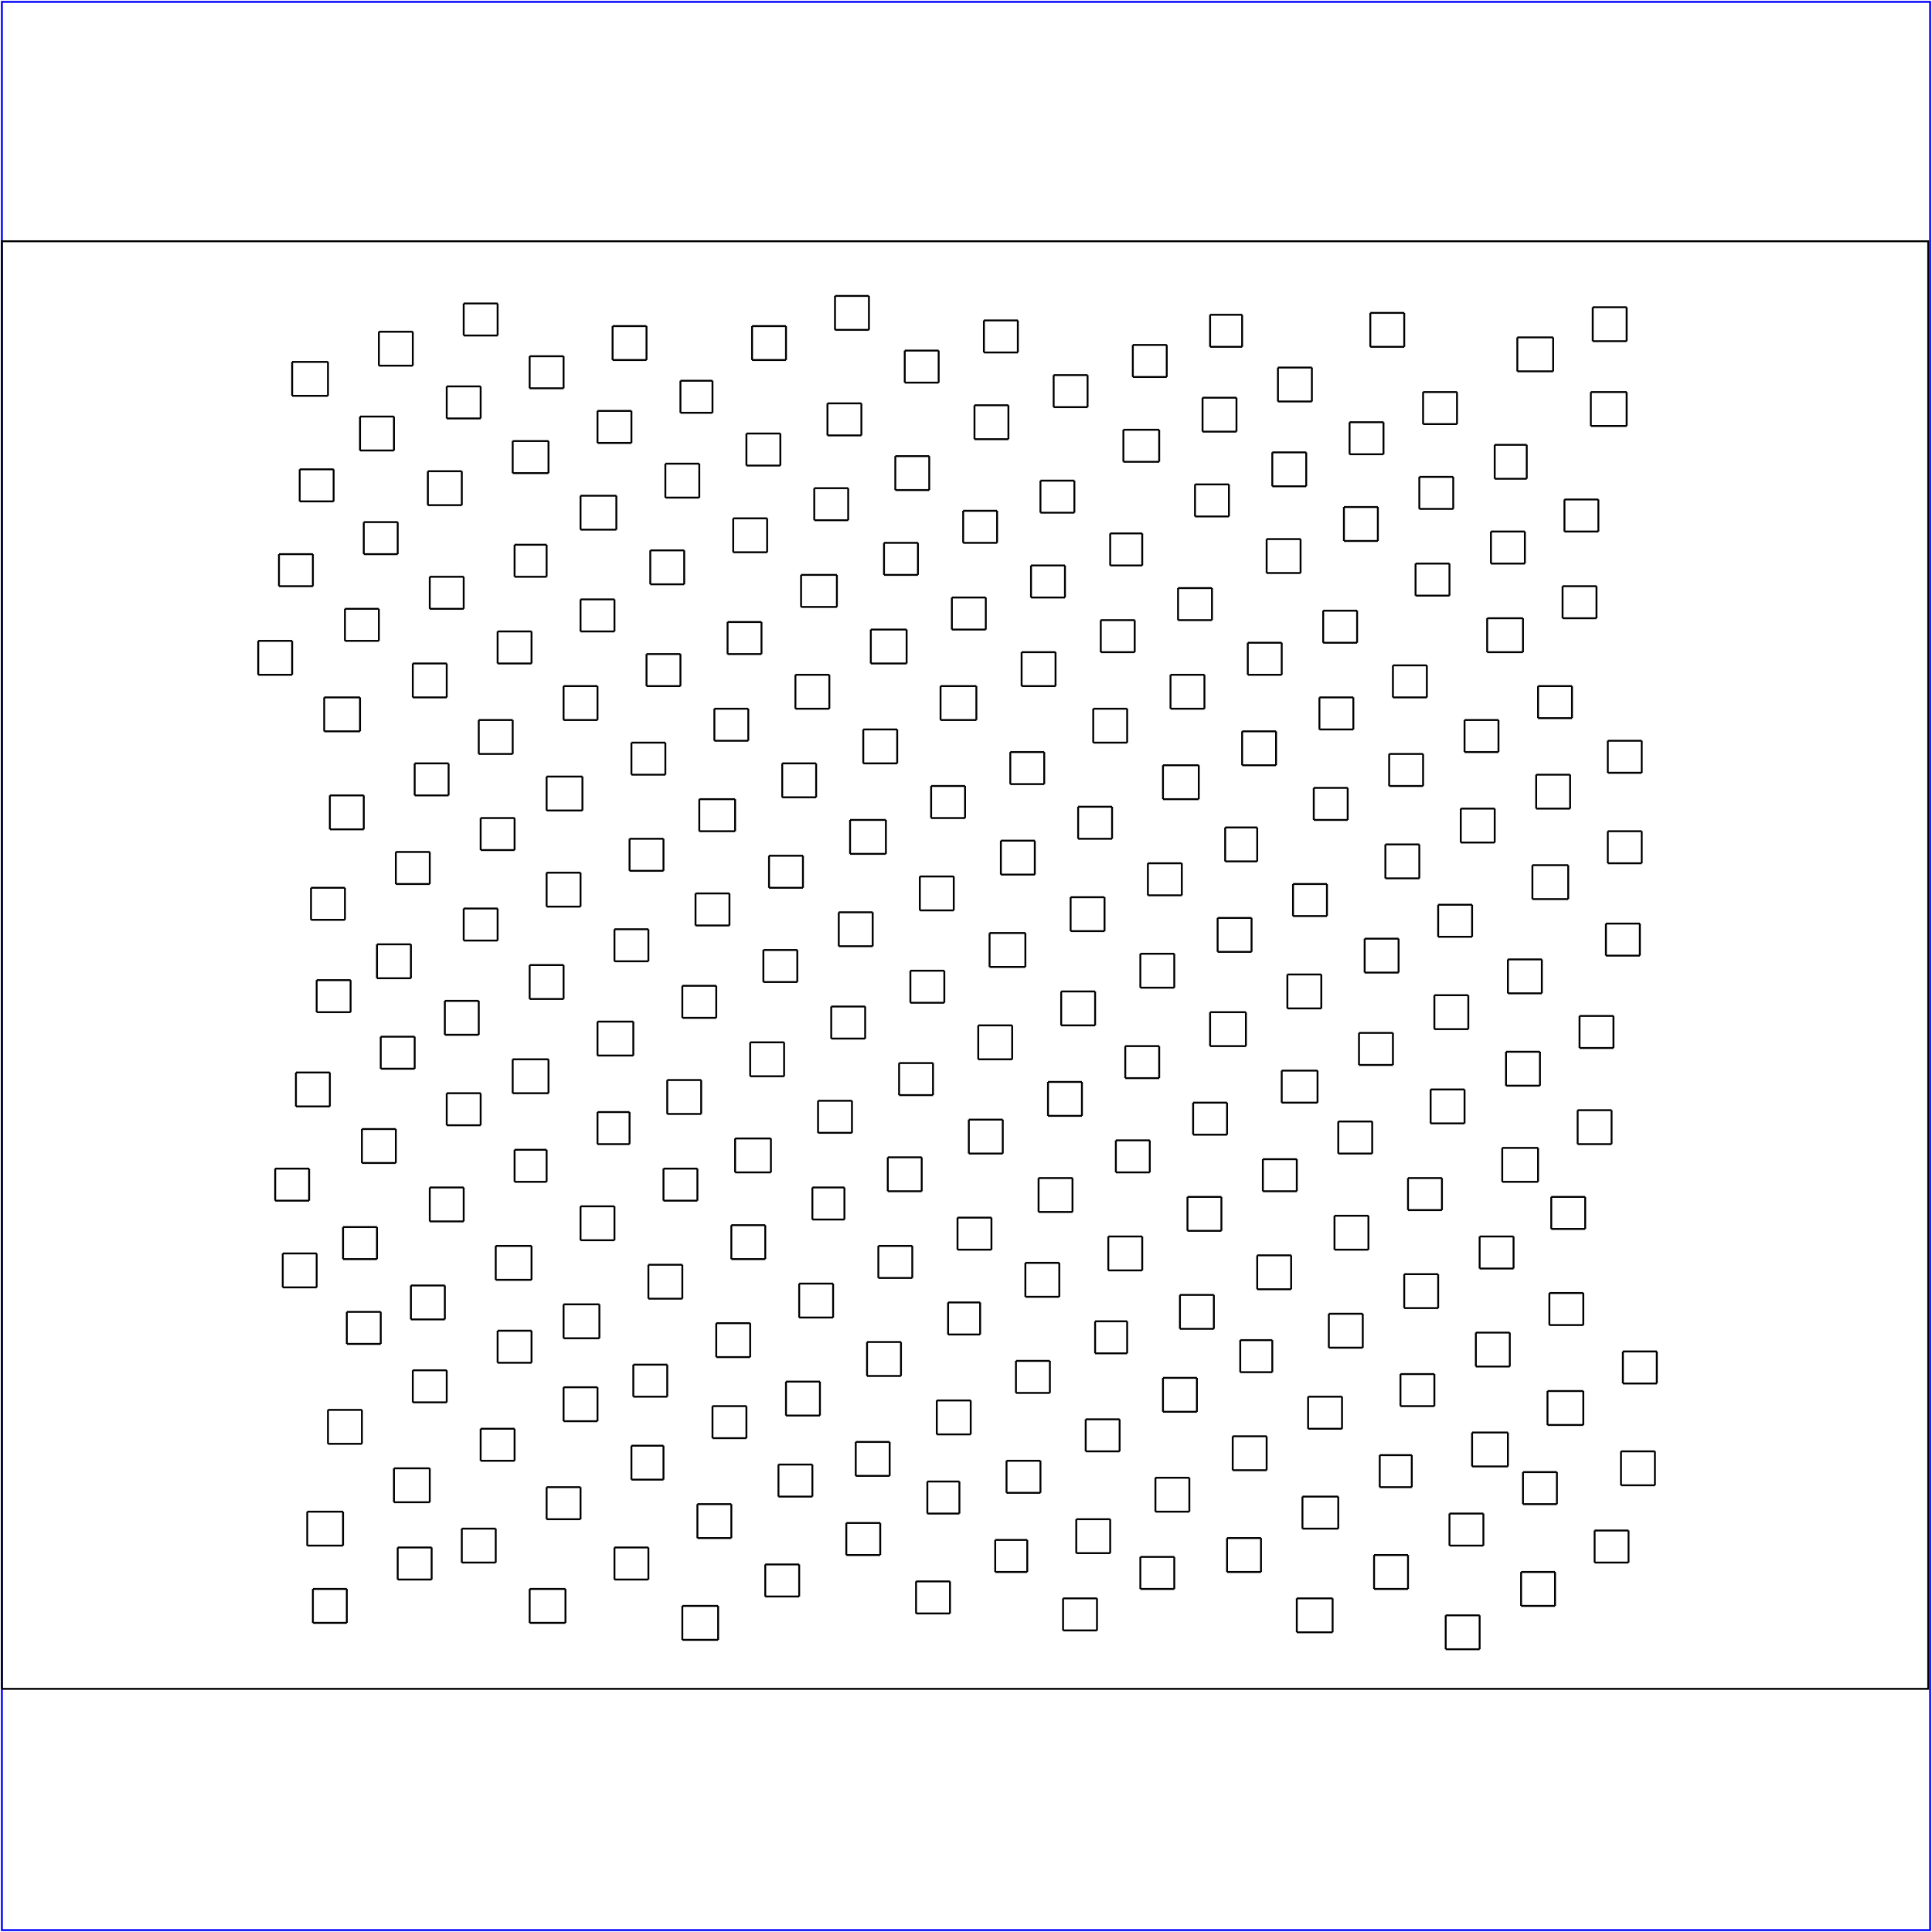 <?xml version="1.0" standalone="no"?>
<!DOCTYPE svg PUBLIC "-//W3C//DTD SVG 20010904//EN"
  "http://www.w3.org/TR/2001/REC-SVG-20010904/DTD/svg10.dtd">
<svg viewBox="0 0 1025 1025" xmlns="http://www.w3.org/2000/svg">
  <title>a SAILDART plot file</title>
  <desc>SAIL III display plot file</desc>
  <rect x="1" y="1" width="1023" height="1023" fill="none" stroke="blue" />
  <path fill="none" stroke="black" stroke-width="1" 
 d="
M 1 896 L 1023 896 L 1023 128 L 1 128 L 1 896
M 871 393 L 871 410
M 853 410 L 871 410
M 853 393 L 853 410
M 871 393 L 853 393
M 878 770 L 878 788
M 860 788 L 878 788
M 860 770 L 860 788
M 878 770 L 860 770
M 871 441 L 871 458
M 853 458 L 871 458
M 853 441 L 853 458
M 871 441 L 853 441
M 864 812 L 864 829
M 846 829 L 864 829
M 846 812 L 846 829
M 864 812 L 846 812
M 870 490 L 870 507
M 852 507 L 870 507
M 852 490 L 852 507
M 870 490 L 852 490
M 863 163 L 863 181
M 845 181 L 863 181
M 845 163 L 845 181
M 863 163 L 845 163
M 856 539 L 856 556
M 838 556 L 856 556
M 838 539 L 838 556
M 856 539 L 838 539
M 863 208 L 863 226
M 844 226 L 863 226
M 844 208 L 844 226
M 863 208 L 844 208
M 855 589 L 855 607
M 837 607 L 855 607
M 837 589 L 837 607
M 855 589 L 837 589
M 848 265 L 848 282
M 830 282 L 848 282
M 830 265 L 830 282
M 848 265 L 830 265
M 841 635 L 841 652
M 823 652 L 841 652
M 823 635 L 823 652
M 841 635 L 823 635
M 847 311 L 847 328
M 829 328 L 847 328
M 829 311 L 829 328
M 847 311 L 829 311
M 840 686 L 840 703
M 822 703 L 840 703
M 822 686 L 822 703
M 840 686 L 822 686
M 834 364 L 834 381
M 816 381 L 834 381
M 816 364 L 816 381
M 834 364 L 816 364
M 840 738 L 840 756
M 821 756 L 840 756
M 821 738 L 821 756
M 840 738 L 821 738
M 833 411 L 833 429
M 815 429 L 833 429
M 815 411 L 815 429
M 833 411 L 815 411
M 826 781 L 826 798
M 808 798 L 826 798
M 808 781 L 808 798
M 826 781 L 808 781
M 832 459 L 832 477
M 813 477 L 832 477
M 813 459 L 813 477
M 832 459 L 813 459
M 825 834 L 825 852
M 807 852 L 825 852
M 807 834 L 807 852
M 825 834 L 807 834
M 818 509 L 818 527
M 800 527 L 818 527
M 800 509 L 800 527
M 818 509 L 800 509
M 824 179 L 824 197
M 805 197 L 824 197
M 805 179 L 805 197
M 824 179 L 805 179
M 817 558 L 817 576
M 799 576 L 817 576
M 799 558 L 799 576
M 817 558 L 799 558
M 810 236 L 810 254
M 793 254 L 810 254
M 793 236 L 793 254
M 810 236 L 793 236
M 816 609 L 816 627
M 797 627 L 816 627
M 797 609 L 797 627
M 816 609 L 797 609
M 809 282 L 809 299
M 791 299 L 809 299
M 791 282 L 791 299
M 809 282 L 791 282
M 803 656 L 803 673
M 785 673 L 803 673
M 785 656 L 785 673
M 803 656 L 785 656
M 808 328 L 808 346
M 789 346 L 808 346
M 789 328 L 789 346
M 808 328 L 789 328
M 801 707 L 801 725
M 783 725 L 801 725
M 783 707 L 783 725
M 801 707 L 783 707
M 795 382 L 795 399
M 777 399 L 795 399
M 777 382 L 777 399
M 795 382 L 777 382
M 800 760 L 800 778
M 781 778 L 800 778
M 781 760 L 781 778
M 800 760 L 781 760
M 793 429 L 793 447
M 775 447 L 793 447
M 775 429 L 775 447
M 793 429 L 775 429
M 787 803 L 787 820
M 769 820 L 787 820
M 769 803 L 769 820
M 787 803 L 769 803
M 781 480 L 781 497
M 763 497 L 781 497
M 763 480 L 763 497
M 781 480 L 763 480
M 785 857 L 785 875
M 767 875 L 785 875
M 767 857 L 767 875
M 785 857 L 767 857
M 779 528 L 779 546
M 761 546 L 779 546
M 761 528 L 761 546
M 779 528 L 761 528
M 773 208 L 773 225
M 755 225 L 773 225
M 755 208 L 755 225
M 773 208 L 755 208
M 777 578 L 777 596
M 759 596 L 777 596
M 759 578 L 759 596
M 777 578 L 759 578
M 771 253 L 771 270
M 753 270 L 771 270
M 753 253 L 753 270
M 771 253 L 753 253
M 765 625 L 765 642
M 747 642 L 765 642
M 747 625 L 747 642
M 765 625 L 747 625
M 769 299 L 769 316
M 751 316 L 769 316
M 751 299 L 751 316
M 769 299 L 751 299
M 763 676 L 763 694
M 745 694 L 763 694
M 745 676 L 745 694
M 763 676 L 745 676
M 757 353 L 757 370
M 739 370 L 757 370
M 739 353 L 739 370
M 757 353 L 739 353
M 761 729 L 761 746
M 743 746 L 761 746
M 743 729 L 743 746
M 761 729 L 743 729
M 755 400 L 755 417
M 737 417 L 755 417
M 737 400 L 737 417
M 755 400 L 737 400
M 749 772 L 749 789
M 732 789 L 749 789
M 732 772 L 732 789
M 749 772 L 732 772
M 753 448 L 753 466
M 735 466 L 753 466
M 735 448 L 735 466
M 753 448 L 735 448
M 747 825 L 747 843
M 729 843 L 747 843
M 729 825 L 729 843
M 747 825 L 729 825
M 742 498 L 742 516
M 724 516 L 742 516
M 724 498 L 724 516
M 742 498 L 724 498
M 745 166 L 745 184
M 727 184 L 745 184
M 727 166 L 727 184
M 745 166 L 727 166
M 739 548 L 739 565
M 721 565 L 739 565
M 721 548 L 721 565
M 739 548 L 721 548
M 734 224 L 734 241
M 716 241 L 734 241
M 716 224 L 716 241
M 734 224 L 716 224
M 728 595 L 728 612
M 710 612 L 728 612
M 710 595 L 710 612
M 728 595 L 710 595
M 731 269 L 731 287
M 713 287 L 731 287
M 713 269 L 713 287
M 731 269 L 713 269
M 726 645 L 726 663
M 708 663 L 726 663
M 708 645 L 708 663
M 726 645 L 708 645
M 720 324 L 720 341
M 702 341 L 720 341
M 702 324 L 702 341
M 720 324 L 702 324
M 723 697 L 723 715
M 705 715 L 723 715
M 705 697 L 705 715
M 723 697 L 705 697
M 718 370 L 718 387
M 700 387 L 718 387
M 700 370 L 700 387
M 718 370 L 700 370
M 712 741 L 712 758
M 694 758 L 712 758
M 694 741 L 694 758
M 712 741 L 694 741
M 715 418 L 715 435
M 697 435 L 715 435
M 697 418 L 697 435
M 715 418 L 697 418
M 710 794 L 710 811
M 691 811 L 710 811
M 691 794 L 691 811
M 710 794 L 691 794
M 704 469 L 704 486
M 686 486 L 704 486
M 686 469 L 686 486
M 704 469 L 686 469
M 707 848 L 707 866
M 688 866 L 707 866
M 688 848 L 688 866
M 707 848 L 688 848
M 701 517 L 701 535
M 683 535 L 701 535
M 683 517 L 683 535
M 701 517 L 683 517
M 696 195 L 696 213
M 678 213 L 696 213
M 678 195 L 678 213
M 696 195 L 678 195
M 699 568 L 699 585
M 680 585 L 699 585
M 680 568 L 680 585
M 699 568 L 680 568
M 693 240 L 693 258
M 675 258 L 693 258
M 675 240 L 675 258
M 693 240 L 675 240
M 688 615 L 688 632
M 670 632 L 688 632
M 670 615 L 670 632
M 688 615 L 670 615
M 690 286 L 690 304
M 672 304 L 690 304
M 672 286 L 672 304
M 690 286 L 672 286
M 685 666 L 685 684
M 667 684 L 685 684
M 667 666 L 667 684
M 685 666 L 667 666
M 680 341 L 680 358
M 662 358 L 680 358
M 662 341 L 662 358
M 680 341 L 662 341
M 675 711 L 675 728
M 658 728 L 675 728
M 658 711 L 658 728
M 675 711 L 658 711
M 677 388 L 677 406
M 659 406 L 677 406
M 659 388 L 659 406
M 677 388 L 659 388
M 672 762 L 672 780
M 654 780 L 672 780
M 654 762 L 654 780
M 672 762 L 654 762
M 667 439 L 667 457
M 650 457 L 667 457
M 650 439 L 650 457
M 667 439 L 650 439
M 669 816 L 669 834
M 651 834 L 669 834
M 651 816 L 651 834
M 669 816 L 651 816
M 664 487 L 664 505
M 646 505 L 664 505
M 646 487 L 646 505
M 664 487 L 646 487
M 659 167 L 659 184
M 642 184 L 659 184
M 642 167 L 642 184
M 659 167 L 642 167
M 661 537 L 661 555
M 642 555 L 661 555
M 642 537 L 642 555
M 661 537 L 642 537
M 656 211 L 656 229
M 638 229 L 656 229
M 638 211 L 638 229
M 656 211 L 638 211
M 651 585 L 651 602
M 633 602 L 651 602
M 633 585 L 633 602
M 651 585 L 633 585
M 652 257 L 652 274
M 634 274 L 652 274
M 634 257 L 634 274
M 652 257 L 634 257
M 648 635 L 648 653
M 630 653 L 648 653
M 630 635 L 630 653
M 648 635 L 630 635
M 643 312 L 643 329
M 625 329 L 643 329
M 625 312 L 625 329
M 643 312 L 625 312
M 644 687 L 644 705
M 626 705 L 644 705
M 626 687 L 626 705
M 644 687 L 626 687
M 639 358 L 639 376
M 621 376 L 639 376
M 621 358 L 621 376
M 639 358 L 621 358
M 635 731 L 635 749
M 617 749 L 635 749
M 617 731 L 617 749
M 635 731 L 617 731
M 636 406 L 636 424
M 617 424 L 636 424
M 617 406 L 617 424
M 636 406 L 617 406
M 631 784 L 631 802
M 613 802 L 631 802
M 613 784 L 613 802
M 631 784 L 613 784
M 627 458 L 627 475
M 609 475 L 627 475
M 609 458 L 609 475
M 627 458 L 609 458
M 623 826 L 623 843
M 605 843 L 623 843
M 605 826 L 605 843
M 623 826 L 605 826
M 623 506 L 623 524
M 605 524 L 623 524
M 605 506 L 605 524
M 623 506 L 605 506
M 619 183 L 619 200
M 601 200 L 619 200
M 601 183 L 601 200
M 619 183 L 601 183
M 615 555 L 615 572
M 597 572 L 615 572
M 597 555 L 597 572
M 615 555 L 597 555
M 615 228 L 615 245
M 596 245 L 615 245
M 596 228 L 596 245
M 615 228 L 596 228
M 610 605 L 610 622
M 592 622 L 610 622
M 592 605 L 592 622
M 610 605 L 592 605
M 606 283 L 606 300
M 589 300 L 606 300
M 589 283 L 589 300
M 606 283 L 589 283
M 606 656 L 606 674
M 588 674 L 606 674
M 588 656 L 588 674
M 606 656 L 588 656
M 602 329 L 602 346
M 584 346 L 602 346
M 584 329 L 584 346
M 602 329 L 584 329
M 598 701 L 598 718
M 581 718 L 598 718
M 581 701 L 581 718
M 598 701 L 581 701
M 598 376 L 598 394
M 580 394 L 598 394
M 580 376 L 580 394
M 598 376 L 580 376
M 594 753 L 594 770
M 576 770 L 594 770
M 576 753 L 576 770
M 594 753 L 576 753
M 590 428 L 590 445
M 572 445 L 590 445
M 572 428 L 572 445
M 590 428 L 572 428
M 589 806 L 589 824
M 571 824 L 589 824
M 571 806 L 571 824
M 589 806 L 571 806
M 586 476 L 586 494
M 568 494 L 586 494
M 568 476 L 568 494
M 586 476 L 568 476
M 582 848 L 582 865
M 564 865 L 582 865
M 564 848 L 564 865
M 582 848 L 564 848
M 581 526 L 581 544
M 563 544 L 581 544
M 563 526 L 563 544
M 581 526 L 563 526
M 577 199 L 577 216
M 559 216 L 577 216
M 559 199 L 559 216
M 577 199 L 559 199
M 574 574 L 574 592
M 556 592 L 574 592
M 556 574 L 556 592
M 574 574 L 556 574
M 570 255 L 570 272
M 552 272 L 570 272
M 552 255 L 552 272
M 570 255 L 552 255
M 569 625 L 569 643
M 551 643 L 569 643
M 551 625 L 551 643
M 569 625 L 551 625
M 565 300 L 565 317
M 547 317 L 565 317
M 547 300 L 547 317
M 565 300 L 547 300
M 562 670 L 562 688
M 544 688 L 562 688
M 544 670 L 544 688
M 562 670 L 544 670
M 560 346 L 560 364
M 542 364 L 560 364
M 542 346 L 542 364
M 560 346 L 542 346
M 557 722 L 557 739
M 539 739 L 557 739
M 539 722 L 539 739
M 557 722 L 539 722
M 554 399 L 554 416
M 536 416 L 554 416
M 536 399 L 536 416
M 554 399 L 536 399
M 552 775 L 552 792
M 534 792 L 552 792
M 534 775 L 534 792
M 552 775 L 534 775
M 549 446 L 549 464
M 531 464 L 549 464
M 531 446 L 531 464
M 549 446 L 531 446
M 545 817 L 545 834
M 528 834 L 545 834
M 528 817 L 528 834
M 545 817 L 528 817
M 544 495 L 544 513
M 525 513 L 544 513
M 525 495 L 525 513
M 544 495 L 525 495
M 540 170 L 540 187
M 522 187 L 540 187
M 522 170 L 522 187
M 540 170 L 522 170
M 537 544 L 537 562
M 519 562 L 537 562
M 519 544 L 519 562
M 537 544 L 519 544
M 535 215 L 535 233
M 517 233 L 535 233
M 517 215 L 517 233
M 535 215 L 517 215
M 532 594 L 532 612
M 514 612 L 532 612
M 514 594 L 514 612
M 532 594 L 514 594
M 529 271 L 529 288
M 511 288 L 529 288
M 511 271 L 511 288
M 529 271 L 511 271
M 526 646 L 526 663
M 508 663 L 526 663
M 508 646 L 508 663
M 526 646 L 508 646
M 523 317 L 523 334
M 505 334 L 523 334
M 505 317 L 505 334
M 523 317 L 505 317
M 520 691 L 520 708
M 503 708 L 520 708
M 503 691 L 503 708
M 520 691 L 503 691
M 518 364 L 518 382
M 499 382 L 518 382
M 499 364 L 499 382
M 518 364 L 499 364
M 515 743 L 515 761
M 497 761 L 515 761
M 497 743 L 497 761
M 515 743 L 497 743
M 512 417 L 512 434
M 494 434 L 512 434
M 494 417 L 494 434
M 512 417 L 494 417
M 509 786 L 509 803
M 492 803 L 509 803
M 492 786 L 492 803
M 509 786 L 492 786
M 506 465 L 506 483
M 488 483 L 506 483
M 488 465 L 488 483
M 506 465 L 488 465
M 504 839 L 504 856
M 486 856 L 504 856
M 486 839 L 486 856
M 504 839 L 486 839
M 501 515 L 501 532
M 483 532 L 501 532
M 483 515 L 483 532
M 501 515 L 483 515
M 498 186 L 498 203
M 480 203 L 498 203
M 480 186 L 480 203
M 498 186 L 480 186
M 495 564 L 495 581
M 477 581 L 495 581
M 477 564 L 477 581
M 495 564 L 477 564
M 493 242 L 493 260
M 475 260 L 493 260
M 475 242 L 475 260
M 493 242 L 475 242
M 489 614 L 489 632
M 471 632 L 489 632
M 471 614 L 471 632
M 489 614 L 471 614
M 487 288 L 487 305
M 469 305 L 487 305
M 469 288 L 469 305
M 487 288 L 469 288
M 484 661 L 484 678
M 466 678 L 484 678
M 466 661 L 466 678
M 484 661 L 466 661
M 481 334 L 481 352
M 462 352 L 481 352
M 462 334 L 462 352
M 481 334 L 462 334
M 478 712 L 478 730
M 460 730 L 478 730
M 460 712 L 460 730
M 478 712 L 460 712
M 476 387 L 476 405
M 458 405 L 476 405
M 458 387 L 458 405
M 476 387 L 458 387
M 472 765 L 472 783
M 454 783 L 472 783
M 454 765 L 454 783
M 472 765 L 454 765
M 470 435 L 470 453
M 451 453 L 470 453
M 451 435 L 451 453
M 470 435 L 451 435
M 467 808 L 467 825
M 449 825 L 467 825
M 449 808 L 449 825
M 467 808 L 449 808
M 463 484 L 463 502
M 445 502 L 463 502
M 445 484 L 445 502
M 463 484 L 445 484
M 461 157 L 461 175
M 443 175 L 461 175
M 443 157 L 443 175
M 461 157 L 443 157
M 459 534 L 459 551
M 441 551 L 459 551
M 441 534 L 441 551
M 459 534 L 441 534
M 457 214 L 457 231
M 439 231 L 457 231
M 439 214 L 439 231
M 457 214 L 439 214
M 452 584 L 452 601
M 434 601 L 452 601
M 434 584 L 434 601
M 452 584 L 434 584
M 450 259 L 450 276
M 432 276 L 450 276
M 432 259 L 432 276
M 450 259 L 432 259
M 448 630 L 448 647
M 431 647 L 448 647
M 431 630 L 431 647
M 448 630 L 431 630
M 444 305 L 444 322
M 425 322 L 444 322
M 425 305 L 425 322
M 444 305 L 425 305
M 442 681 L 442 699
M 424 699 L 442 699
M 424 681 L 424 699
M 442 681 L 424 681
M 440 358 L 440 376
M 422 376 L 440 376
M 422 358 L 422 376
M 440 358 L 422 358
M 435 733 L 435 751
M 417 751 L 435 751
M 417 733 L 417 751
M 435 733 L 417 733
M 433 405 L 433 423
M 415 423 L 433 423
M 415 405 L 415 423
M 433 405 L 415 405
M 431 777 L 431 794
M 413 794 L 431 794
M 413 777 L 413 794
M 431 777 L 413 777
M 426 454 L 426 471
M 408 471 L 426 471
M 408 454 L 408 471
M 426 454 L 408 454
M 424 830 L 424 847
M 406 847 L 424 847
M 406 830 L 406 847
M 424 830 L 406 830
M 423 504 L 423 521
M 405 521 L 423 521
M 405 504 L 405 521
M 423 504 L 405 504
M 417 173 L 417 191
M 399 191 L 417 191
M 399 173 L 399 191
M 417 173 L 399 173
M 416 553 L 416 571
M 398 571 L 416 571
M 398 553 L 398 571
M 416 553 L 398 553
M 414 230 L 414 247
M 396 247 L 414 247
M 396 230 L 396 247
M 414 230 L 396 230
M 409 604 L 409 622
M 390 622 L 409 622
M 390 604 L 390 622
M 409 604 L 390 604
M 407 275 L 407 293
M 389 293 L 407 293
M 389 275 L 389 293
M 407 275 L 389 275
M 406 650 L 406 668
M 388 668 L 406 668
M 388 650 L 388 668
M 406 650 L 388 650
M 404 330 L 404 347
M 386 347 L 404 347
M 386 330 L 386 347
M 404 330 L 386 330
M 398 702 L 398 720
M 380 720 L 398 720
M 380 702 L 380 720
M 398 702 L 380 702
M 397 376 L 397 393
M 379 393 L 397 393
M 379 376 L 379 393
M 397 376 L 379 376
M 396 746 L 396 763
M 378 763 L 396 763
M 378 746 L 378 763
M 396 746 L 378 746
M 390 424 L 390 441
M 371 441 L 390 441
M 371 424 L 371 441
M 390 424 L 371 424
M 388 798 L 388 816
M 370 816 L 388 816
M 370 798 L 370 816
M 388 798 L 370 798
M 387 474 L 387 491
M 369 491 L 387 491
M 369 474 L 369 491
M 387 474 L 369 474
M 381 852 L 381 870
M 362 870 L 381 870
M 362 852 L 362 870
M 381 852 L 362 852
M 380 523 L 380 540
M 362 540 L 380 540
M 362 523 L 362 540
M 380 523 L 362 523
M 378 202 L 378 219
M 361 219 L 378 219
M 361 202 L 361 219
M 378 202 L 361 202
M 372 573 L 372 591
M 354 591 L 372 591
M 354 573 L 354 591
M 372 573 L 354 573
M 371 246 L 371 264
M 353 264 L 371 264
M 353 246 L 353 264
M 371 246 L 353 246
M 370 620 L 370 637
M 352 637 L 370 637
M 352 620 L 352 637
M 370 620 L 352 620
M 363 292 L 363 310
M 345 310 L 363 310
M 345 292 L 345 310
M 363 292 L 345 292
M 362 671 L 362 689
M 344 689 L 362 689
M 344 671 L 344 689
M 362 671 L 344 671
M 361 347 L 361 364
M 343 364 L 361 364
M 343 347 L 343 364
M 361 347 L 343 347
M 354 724 L 354 741
M 336 741 L 354 741
M 336 724 L 336 741
M 354 724 L 336 724
M 353 394 L 353 411
M 335 411 L 353 411
M 335 394 L 335 411
M 353 394 L 335 394
M 352 767 L 352 785
M 335 785 L 352 785
M 335 767 L 335 785
M 352 767 L 335 767
M 352 445 L 352 462
M 334 462 L 352 462
M 334 445 L 334 462
M 352 445 L 334 445
M 344 821 L 344 838
M 326 838 L 344 838
M 326 821 L 326 838
M 344 821 L 326 821
M 344 493 L 344 510
M 326 510 L 344 510
M 326 493 L 326 510
M 344 493 L 326 493
M 343 173 L 343 191
M 325 191 L 343 191
M 325 173 L 325 191
M 343 173 L 325 173
M 336 542 L 336 560
M 317 560 L 336 560
M 317 542 L 317 560
M 336 542 L 317 542
M 335 218 L 335 235
M 317 235 L 335 235
M 317 218 L 317 235
M 335 218 L 317 218
M 334 590 L 334 607
M 317 607 L 334 607
M 317 590 L 317 607
M 334 590 L 317 590
M 327 263 L 327 281
M 308 281 L 327 281
M 308 263 L 308 281
M 327 263 L 308 263
M 326 640 L 326 658
M 308 658 L 326 658
M 308 640 L 308 658
M 326 640 L 308 640
M 326 318 L 326 335
M 308 335 L 326 335
M 308 318 L 308 335
M 326 318 L 308 318
M 318 692 L 318 710
M 299 710 L 318 710
M 299 692 L 299 710
M 318 692 L 299 692
M 317 364 L 317 382
M 299 382 L 317 382
M 299 364 L 299 382
M 317 364 L 299 364
M 317 736 L 317 754
M 299 754 L 317 754
M 299 736 L 299 754
M 317 736 L 299 736
M 309 412 L 309 430
M 290 430 L 309 430
M 290 412 L 290 430
M 309 412 L 290 412
M 308 789 L 308 806
M 290 806 L 308 806
M 290 789 L 290 806
M 308 789 L 290 789
M 308 463 L 308 481
M 290 481 L 308 481
M 290 463 L 290 481
M 308 463 L 290 463
M 300 843 L 300 861
M 281 861 L 300 861
M 281 843 L 281 861
M 300 843 L 281 843
M 299 512 L 299 530
M 281 530 L 299 530
M 281 512 L 281 530
M 299 512 L 281 512
M 299 189 L 299 206
M 281 206 L 299 206
M 281 189 L 281 206
M 299 189 L 281 189
M 291 562 L 291 580
M 272 580 L 291 580
M 272 562 L 272 580
M 291 562 L 272 562
M 291 234 L 291 251
M 272 251 L 291 251
M 272 234 L 272 251
M 291 234 L 272 234
M 290 610 L 290 627
M 273 627 L 290 627
M 273 610 L 273 627
M 290 610 L 273 610
M 290 289 L 290 306
M 273 306 L 290 306
M 273 289 L 273 306
M 290 289 L 273 289
M 282 661 L 282 679
M 263 679 L 282 679
M 263 661 L 263 679
M 282 661 L 263 661
M 282 335 L 282 352
M 264 352 L 282 352
M 264 335 L 264 352
M 282 335 L 264 335
M 282 706 L 282 723
M 264 723 L 282 723
M 264 706 L 264 723
M 282 706 L 264 706
M 272 382 L 272 400
M 254 400 L 272 400
M 254 382 L 254 400
M 272 382 L 254 382
M 273 758 L 273 775
M 255 775 L 273 775
M 255 758 L 255 775
M 273 758 L 255 758
M 273 434 L 273 451
M 255 451 L 273 451
M 255 434 L 255 451
M 273 434 L 255 434
M 263 811 L 263 829
M 245 829 L 263 829
M 245 811 L 245 829
M 263 811 L 245 811
M 264 482 L 264 499
M 246 499 L 264 499
M 246 482 L 246 499
M 264 482 L 246 482
M 264 161 L 264 178
M 246 178 L 264 178
M 246 161 L 246 178
M 264 161 L 246 161
M 254 531 L 254 549
M 236 549 L 254 549
M 236 531 L 236 549
M 254 531 L 236 531
M 255 205 L 255 222
M 237 222 L 255 222
M 237 205 L 237 222
M 255 205 L 237 205
M 255 580 L 255 597
M 237 597 L 255 597
M 237 580 L 237 597
M 255 580 L 237 580
M 245 250 L 245 268
M 227 268 L 245 268
M 227 250 L 227 268
M 245 250 L 227 250
M 246 630 L 246 648
M 228 648 L 246 648
M 228 630 L 228 648
M 246 630 L 228 630
M 246 306 L 246 323
M 228 323 L 246 323
M 228 306 L 228 323
M 246 306 L 228 306
M 236 682 L 236 700
M 218 700 L 236 700
M 218 682 L 218 700
M 236 682 L 218 682
M 237 352 L 237 370
M 219 370 L 237 370
M 219 352 L 219 370
M 237 352 L 219 352
M 237 727 L 237 744
M 219 744 L 237 744
M 219 727 L 219 744
M 237 727 L 219 727
M 238 405 L 238 422
M 220 422 L 238 422
M 220 405 L 220 422
M 238 405 L 220 405
M 228 779 L 228 797
M 209 797 L 228 797
M 209 779 L 209 797
M 228 779 L 209 779
M 228 452 L 228 469
M 210 469 L 228 469
M 210 452 L 210 469
M 228 452 L 210 452
M 229 821 L 229 838
M 211 838 L 229 838
M 211 821 L 211 838
M 229 821 L 211 821
M 218 501 L 218 519
M 200 519 L 218 519
M 200 501 L 200 519
M 218 501 L 200 501
M 219 176 L 219 194
M 201 194 L 219 194
M 201 176 L 201 194
M 219 176 L 201 176
M 220 550 L 220 567
M 202 567 L 220 567
M 202 550 L 202 567
M 220 550 L 202 550
M 209 221 L 209 239
M 191 239 L 209 239
M 191 221 L 191 239
M 209 221 L 191 221
M 210 599 L 210 617
M 192 617 L 210 617
M 192 599 L 192 617
M 210 599 L 192 599
M 211 277 L 211 294
M 193 294 L 211 294
M 193 277 L 193 294
M 211 277 L 193 277
M 200 651 L 200 668
M 182 668 L 200 668
M 182 651 L 182 668
M 200 651 L 182 651
M 201 323 L 201 340
M 183 340 L 201 340
M 183 323 L 183 340
M 201 323 L 183 323
M 202 696 L 202 713
M 184 713 L 202 713
M 184 696 L 184 713
M 202 696 L 184 696
M 191 370 L 191 388
M 172 388 L 191 388
M 172 370 L 172 388
M 191 370 L 172 370
M 192 748 L 192 766
M 174 766 L 192 766
M 174 748 L 174 766
M 192 748 L 174 748
M 193 422 L 193 440
M 175 440 L 193 440
M 175 422 L 175 440
M 193 422 L 175 422
M 182 802 L 182 820
M 163 820 L 182 820
M 163 802 L 163 820
M 182 802 L 163 802
M 183 471 L 183 488
M 165 488 L 183 488
M 165 471 L 165 488
M 183 471 L 165 471
M 184 843 L 184 861
M 166 861 L 184 861
M 166 843 L 166 861
M 184 843 L 166 843
M 186 520 L 186 537
M 168 537 L 186 537
M 168 520 L 168 537
M 186 520 L 168 520
M 174 192 L 174 210
M 155 210 L 174 210
M 155 192 L 155 210
M 174 192 L 155 192
M 175 569 L 175 587
M 157 587 L 175 587
M 157 569 L 157 587
M 175 569 L 157 569
M 177 249 L 177 266
M 159 266 L 177 266
M 159 249 L 159 266
M 177 249 L 159 249
M 164 620 L 164 637
M 146 637 L 164 637
M 146 620 L 146 637
M 164 620 L 146 620
M 166 294 L 166 311
M 148 311 L 166 311
M 148 294 L 148 311
M 166 294 L 148 294
M 168 665 L 168 683
M 150 683 L 168 683
M 150 665 L 150 683
M 168 665 L 150 665
M 155 340 L 155 358
M 137 358 L 155 358
M 137 340 L 137 358
M 155 340 L 137 340
M 879 717 L 879 734
M 861 734 L 879 734
M 861 717 L 861 734
M 879 717 L 861 717
" />
</svg>
